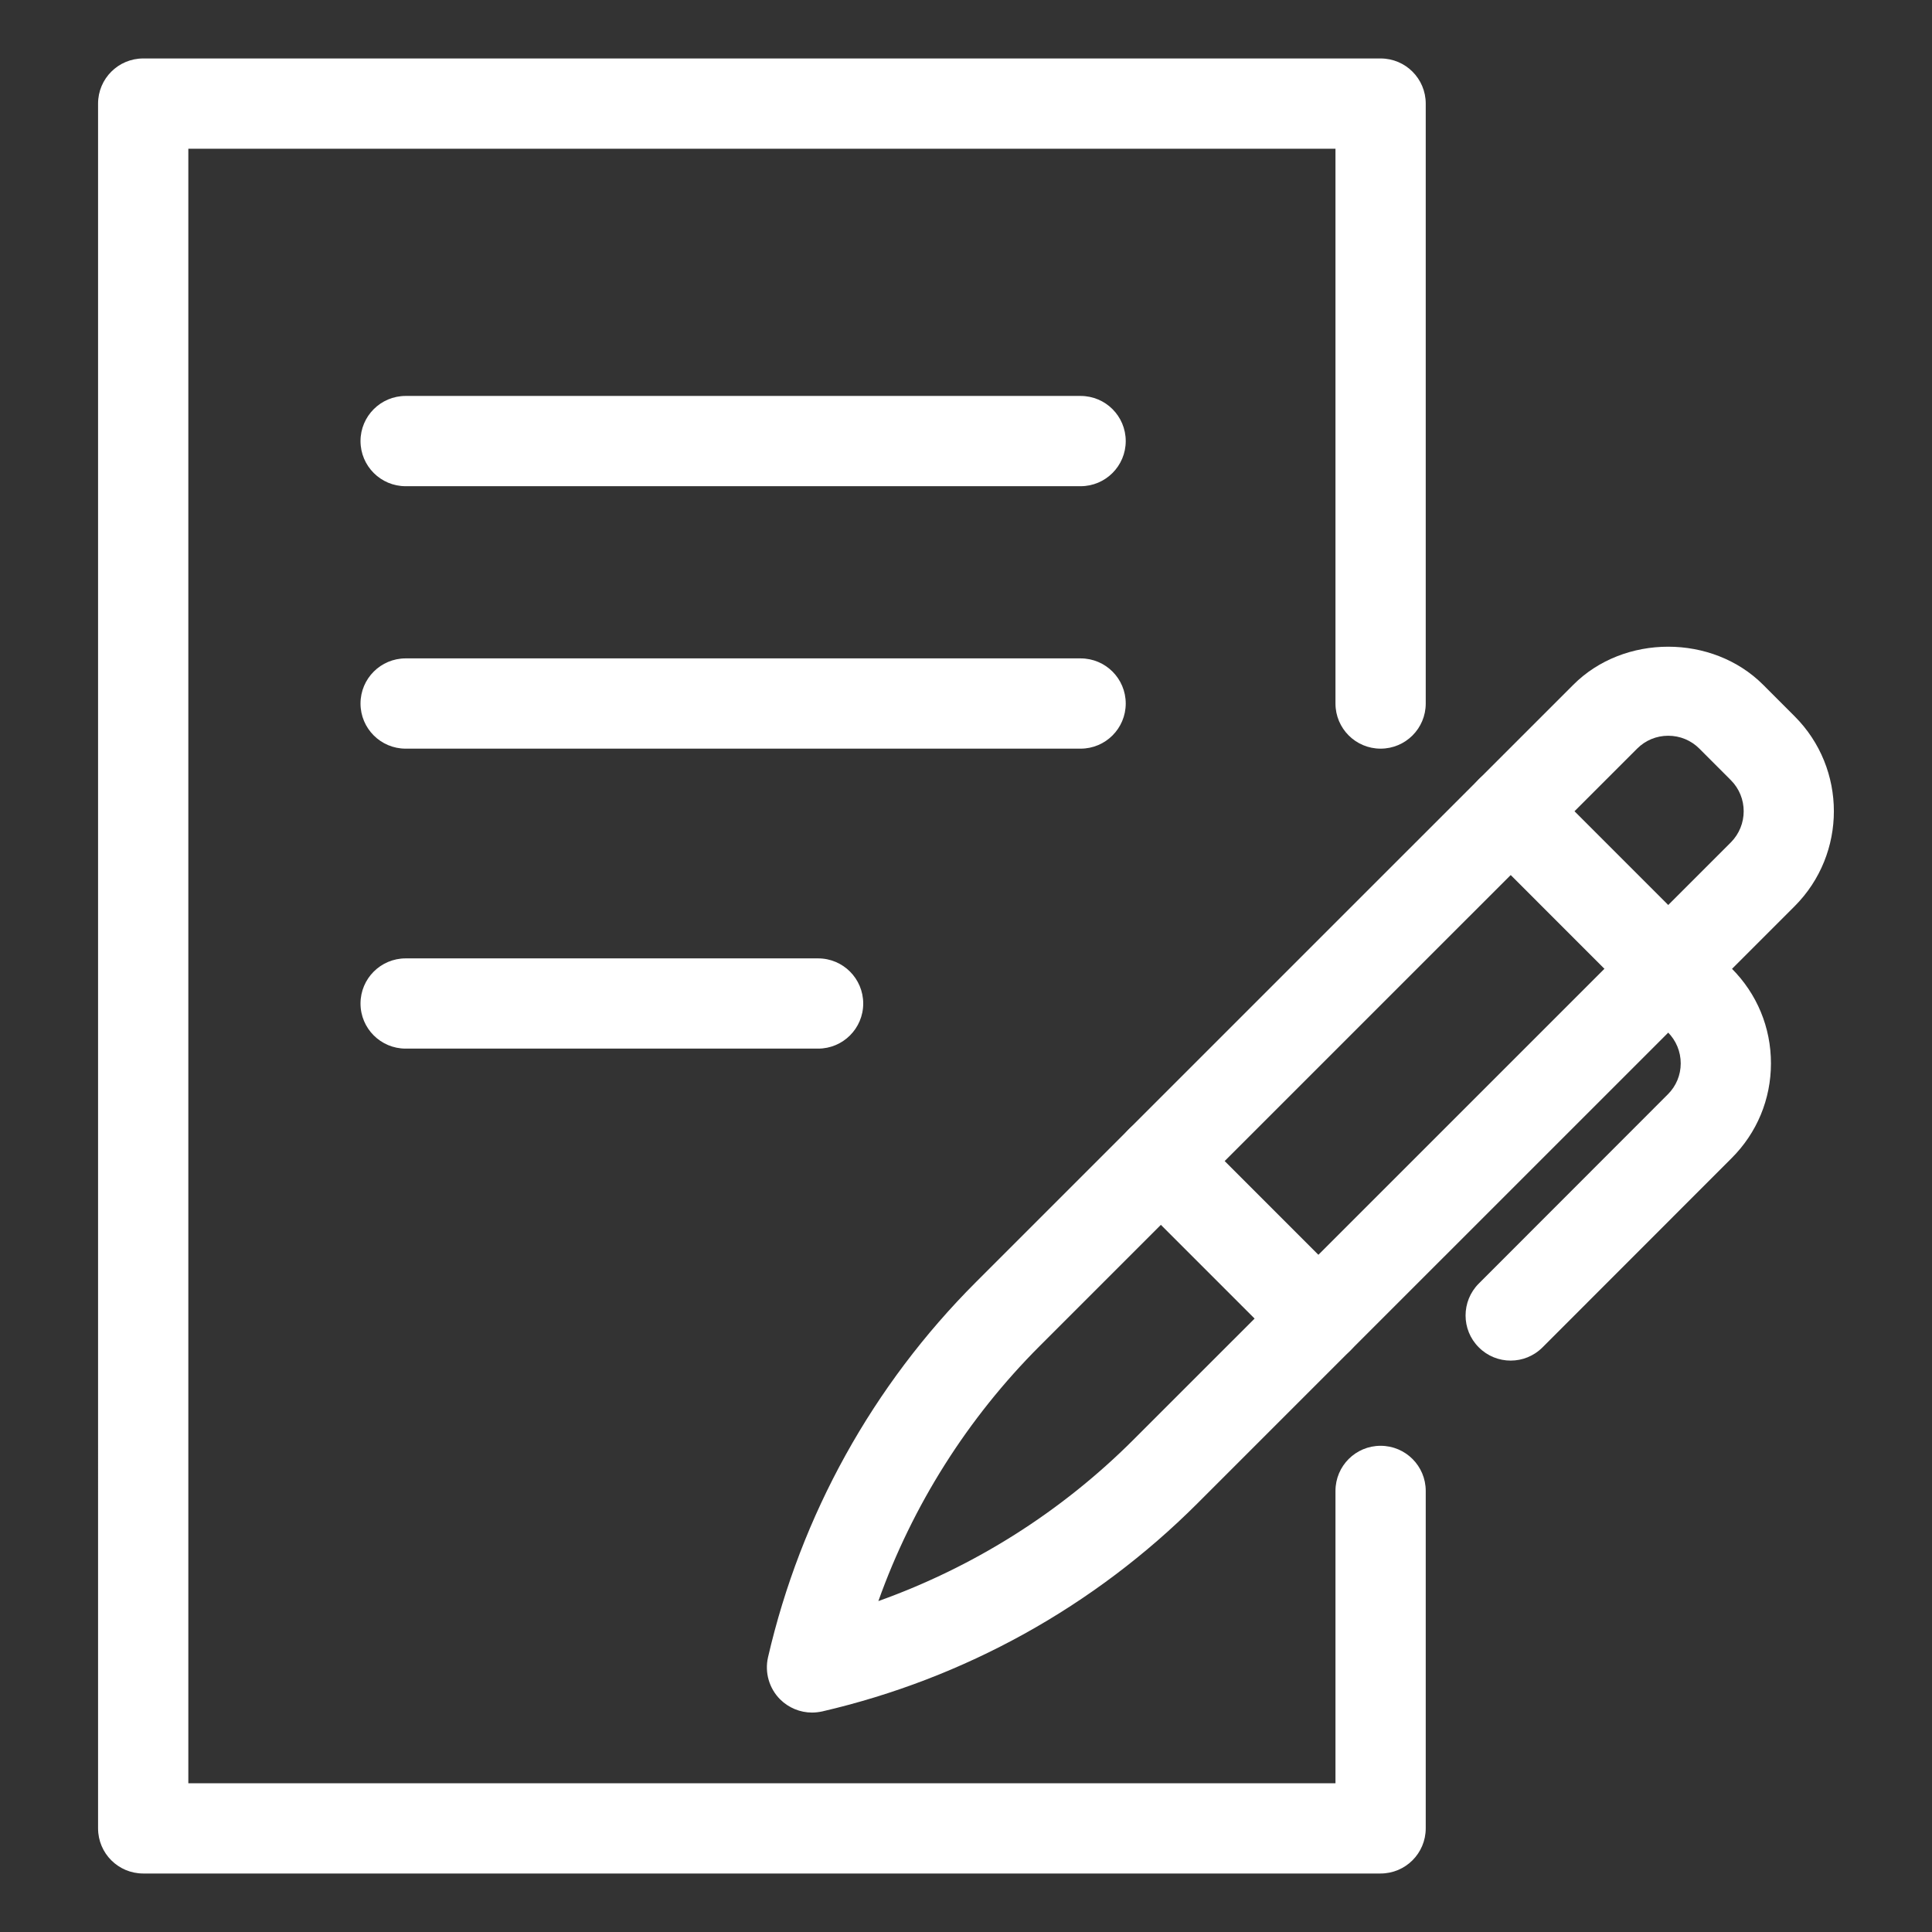 <?xml version="1.0" encoding="utf-8"?>
<!-- Generator: Adobe Illustrator 15.1.0, SVG Export Plug-In . SVG Version: 6.00 Build 0)  -->
<!DOCTYPE svg PUBLIC "-//W3C//DTD SVG 1.1//EN" "http://www.w3.org/Graphics/SVG/1.1/DTD/svg11.dtd">
<svg version="1.1" id="圖層_1" xmlns="http://www.w3.org/2000/svg" xmlns:xlink="http://www.w3.org/1999/xlink" x="0px" y="0px"
	 width="50px" height="50px" viewBox="0 0 50 50" enable-background="new 0 0 50 50" xml:space="preserve">
<rect x="0" y="0" width="50" height="50" fill="#333333" stroke="none"/>
<g>
	<g>
		<path fill="#FFFFFF" d="M35.729,48.486H3.706c-0.645,0-1.168-0.522-1.168-1.168V2.681c0-0.645,0.523-1.168,1.168-1.168h32.024
			c0.646,0,1.168,0.523,1.168,1.168v15.526c0,0.645-0.522,1.168-1.168,1.168s-1.168-0.523-1.168-1.168V3.849H4.874V46.15h29.688
			v-7.565c0-0.646,0.522-1.168,1.168-1.168s1.168,0.522,1.168,1.168v8.733C36.897,47.964,36.375,48.486,35.729,48.486z"/>
	</g>
	<g>
		<path fill="#FFFFFF" d="M27.966,12.583H10.498c-0.645,0-1.168-0.523-1.168-1.168s0.523-1.168,1.168-1.168h17.468
			c0.646,0,1.168,0.523,1.168,1.168S28.611,12.583,27.966,12.583z"/>
	</g>
	<g>
		<path fill="#FFFFFF" d="M27.966,19.375H10.498c-0.645,0-1.168-0.523-1.168-1.168s0.523-1.168,1.168-1.168h17.468
			c0.646,0,1.168,0.523,1.168,1.168S28.611,19.375,27.966,19.375z"/>
	</g>
	<g>
		<path fill="#FFFFFF" d="M21.173,27.138H10.498c-0.645,0-1.168-0.522-1.168-1.167s0.523-1.168,1.168-1.168h10.675
			c0.645,0,1.167,0.523,1.167,1.168S21.817,27.138,21.173,27.138z"/>
	</g>
	<g>
		<path fill="#FFFFFF" d="M21.015,44.321c-0.306,0-0.604-0.121-0.826-0.342c-0.284-0.285-0.402-0.696-0.313-1.088
			c0.851-3.684,2.711-7.041,5.383-9.712l15.457-15.456c1.312-1.316,3.602-1.314,4.915,0l0.814,0.815
			c1.354,1.353,1.354,3.558,0.001,4.914L30.988,38.909c-2.669,2.668-6.026,4.529-9.71,5.383
			C21.191,44.31,21.103,44.321,21.015,44.321z M43.173,19.041c-0.304,0-0.59,0.119-0.804,0.333L26.911,34.831
			c-1.873,1.872-3.295,4.128-4.179,6.605c2.478-0.886,4.733-2.307,6.604-4.179l15.458-15.456c0.443-0.445,0.444-1.167,0-1.611
			l-0.815-0.816C43.764,19.159,43.478,19.041,43.173,19.041z"/>
	</g>
	<g>
		<path fill="#FFFFFF" d="M39.096,35.212c-0.299,0-0.598-0.114-0.825-0.343c-0.456-0.453-0.456-1.195,0-1.651l4.891-4.895
			c0.216-0.214,0.335-0.499,0.335-0.803s-0.119-0.591-0.335-0.808l-4.891-4.892c-0.456-0.457-0.456-1.196,0-1.651
			c0.456-0.457,1.195-0.457,1.651,0l4.891,4.892c0.658,0.658,1.02,1.53,1.019,2.46c0,0.927-0.362,1.798-1.02,2.454l-4.89,4.893
			C39.693,35.098,39.395,35.212,39.096,35.212z"/>
	</g>
	<g>
		<path fill="#FFFFFF" d="M34.12,35.294c-0.299,0-0.598-0.114-0.825-0.343l-4.077-4.078c-0.457-0.456-0.457-1.195,0-1.651
			c0.456-0.456,1.194-0.456,1.651,0l4.076,4.078c0.457,0.457,0.457,1.195,0,1.651C34.718,35.18,34.419,35.294,34.12,35.294z"/>
	</g>
</g>
</svg>
